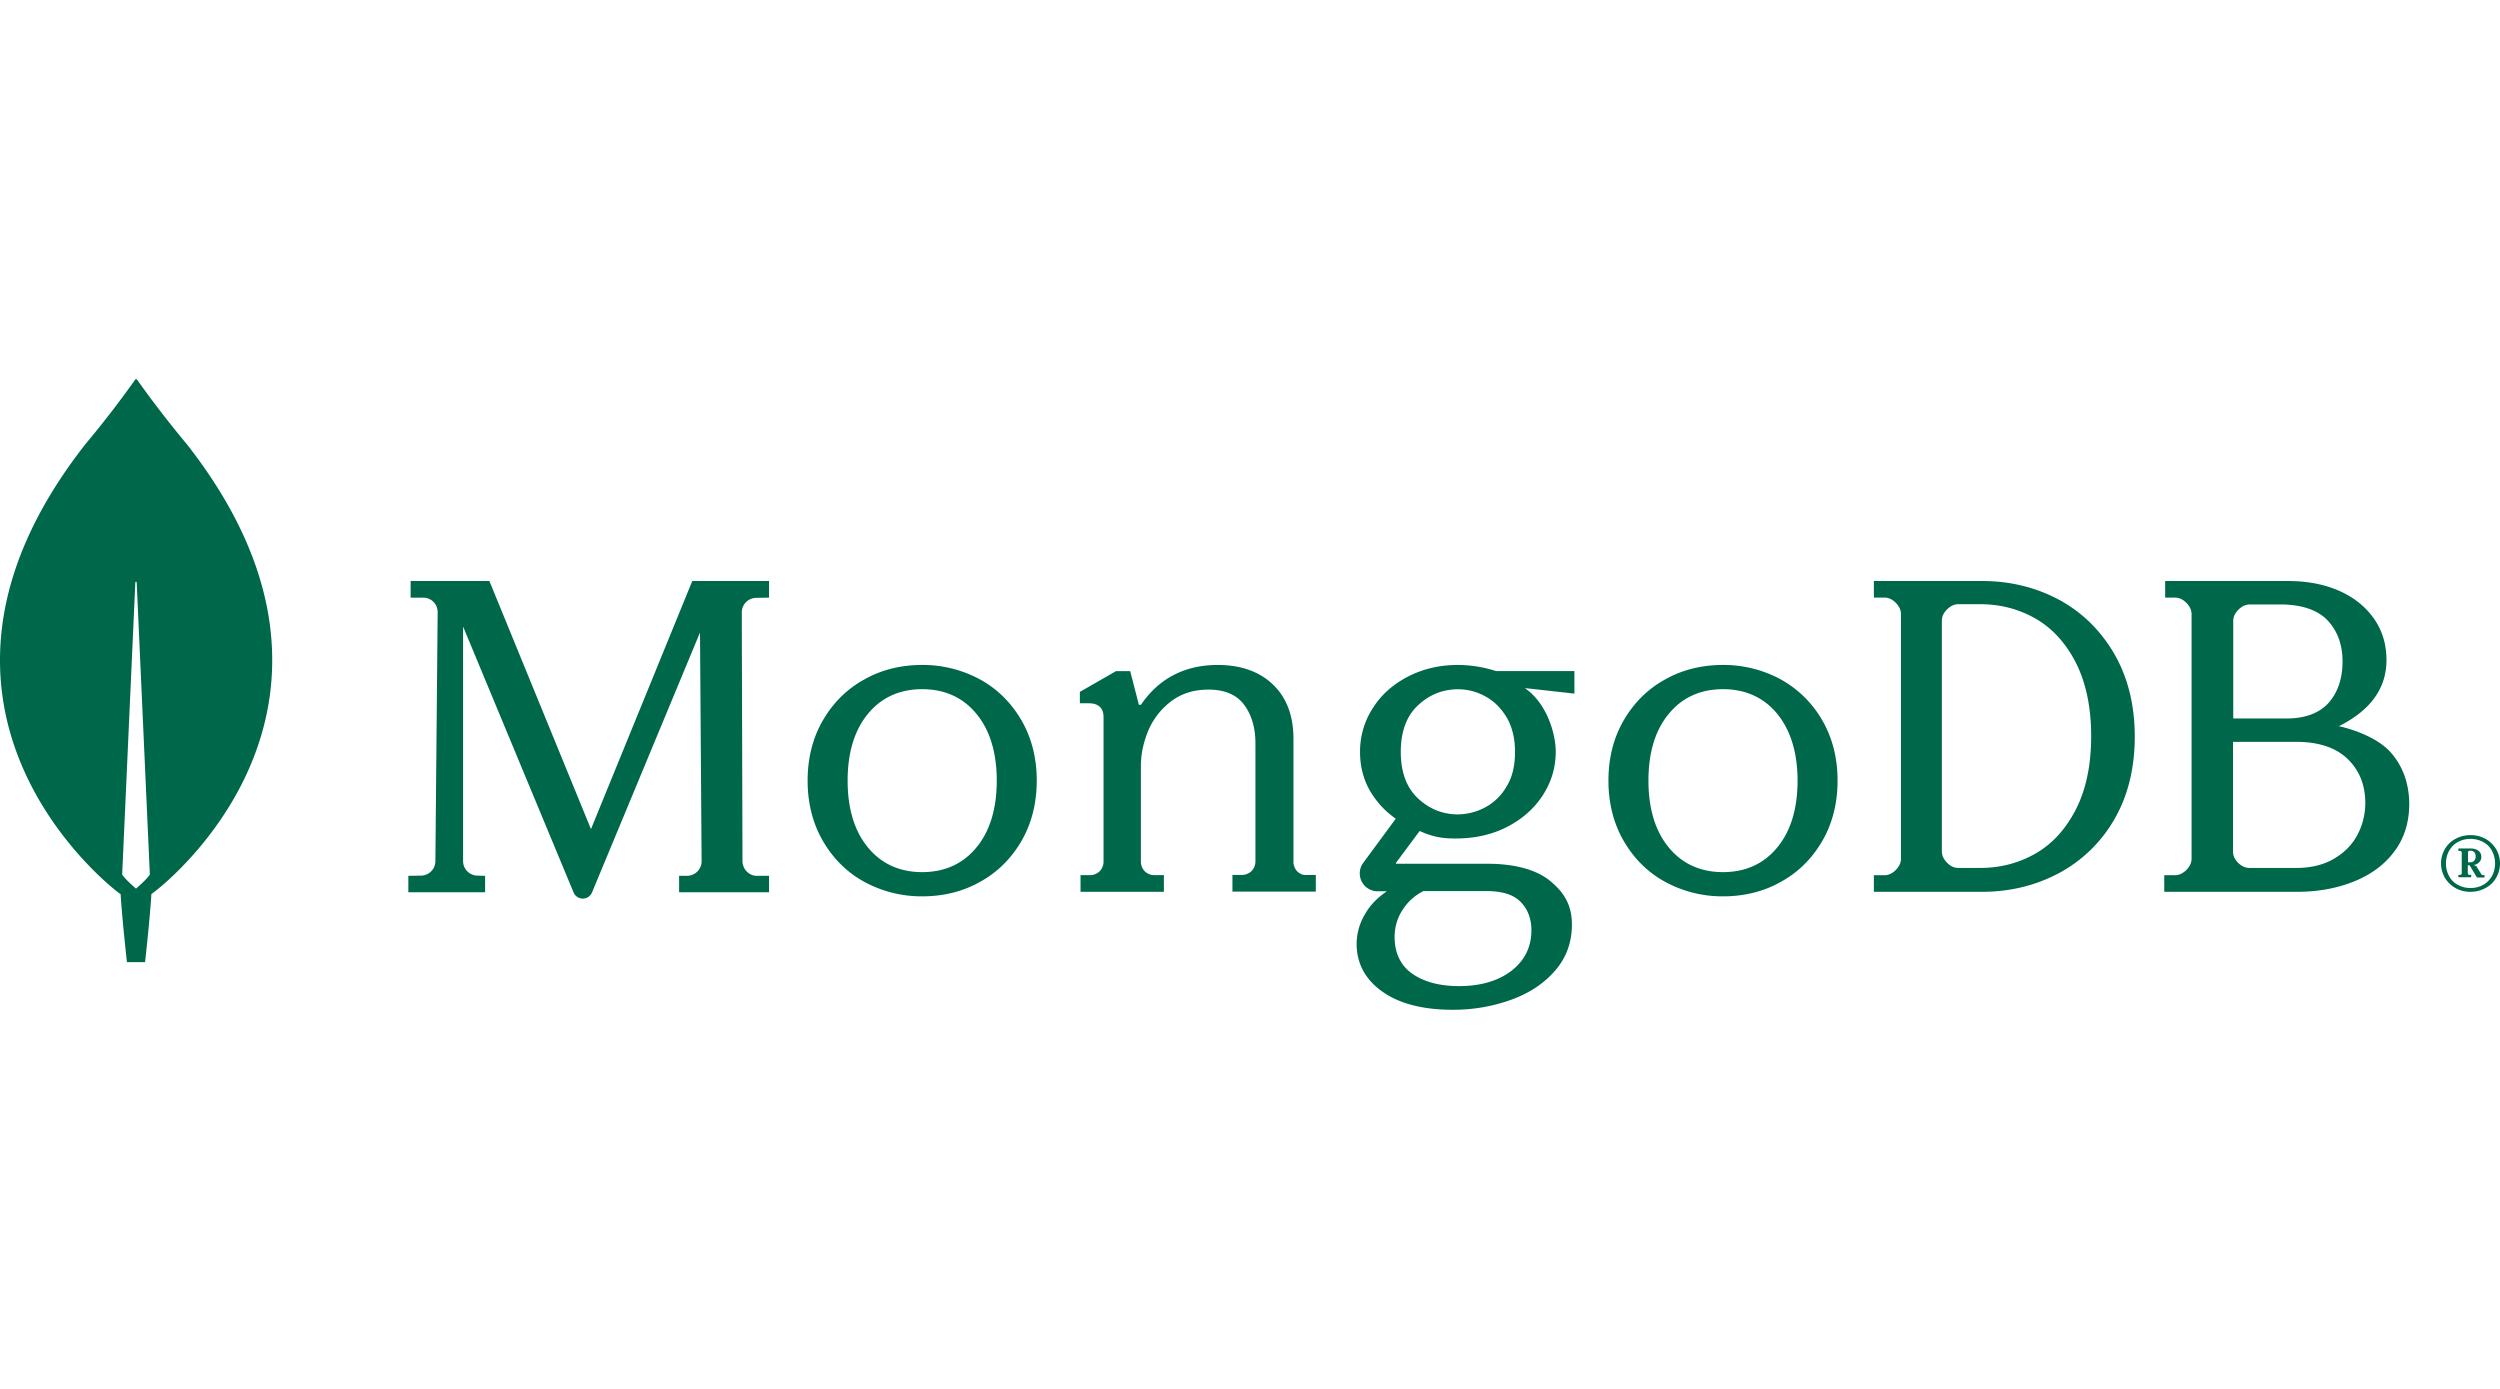 <?xml version="1.0" encoding="utf-8"?>
<svg xmlns="http://www.w3.org/2000/svg" fill="none" height="80" viewBox="0 0 144 80" width="144">
  <g clip-path="url(#a)" fill="#00684a">
    <path d="M10.757 25.58a60 60 0 0 1-2.87-3.724.063.063 0 0 0-.092 0 60 60 0 0 1-2.871 3.723C-7.174 41.01 6.829 51.421 6.829 51.421l.118.079c.104 1.606.365 3.919.365 3.919h1.044s.261-2.3.365-3.92l.118-.09c.013.012 14.016-10.4 1.918-25.83M7.834 51.185s-.626-.536-.796-.81v-.026l.757-16.801c0-.052.078-.052.078 0l.757 16.8v.027c-.17.274-.796.81-.796.81m26.206-3.427-5.835-14.252-.013-.04h-4.54v.958h.732a.83.83 0 0 1 .825.84l-.131 14.344a.837.837 0 0 1-.811.827l-.746.013v.945h4.422v-.945l-.458-.013a.837.837 0 0 1-.811-.827V36.091l6.359 15.302a.58.58 0 0 0 .536.367.58.58 0 0 0 .536-.367l6.215-14.96.092 13.175c0 .46-.367.827-.825.84h-.47v.945h5.18v-.945h-.706c-.445 0-.811-.38-.824-.827l-.04-14.344a.84.84 0 0 1 .812-.84l.758-.013v-.958h-4.422zm40.687 2.44a.8.8 0 0 1-.223-.578v-7.046c0-1.341-.394-2.393-1.18-3.142-.775-.75-1.85-1.13-3.188-1.13-1.876 0-3.358.762-4.395 2.26-.013.027-.052.04-.091.04-.04 0-.066-.026-.066-.066l-.485-1.88h-.814L62.2 39.853v.657h.538c.249 0 .459.066.603.197.144.132.223.329.223.605v8.295a.8.8 0 0 1-.223.578.8.8 0 0 1-.577.224h-.525v.96h4.801v-.96h-.525a.8.8 0 0 1-.577-.224.8.8 0 0 1-.223-.578v-5.495c0-.697.158-1.394.446-2.077a4.16 4.16 0 0 1 1.338-1.67c.59-.434 1.299-.644 2.112-.644.918 0 1.614.29 2.046.868.433.578.656 1.327.656 2.221v6.784a.8.8 0 0 1-.223.578.8.8 0 0 1-.577.224h-.525v.96h4.802v-.96h-.525c-.197.026-.38-.053-.538-.198M118.59 34.54c-1.327-.707-2.81-1.074-4.41-1.074h-6.245v.956h.611c.234 0 .442.091.651.3.195.197.299.42.299.655v14.08c0 .236-.104.459-.299.655s-.417.301-.651.301h-.611v.955h6.245c1.6 0 3.083-.366 4.41-1.073a8.06 8.06 0 0 0 3.188-3.088c.781-1.335 1.184-2.944 1.184-4.777 0-1.832-.403-3.428-1.184-4.776-.794-1.361-1.861-2.395-3.188-3.115m1.861 7.864c0 1.675-.299 3.088-.885 4.227-.585 1.139-1.366 1.99-2.329 2.539s-2.03.824-3.174.824h-1.262c-.235 0-.443-.091-.651-.3-.195-.197-.299-.42-.299-.655V35.757c0-.236.091-.445.299-.655.195-.196.416-.3.651-.3h1.262c1.144 0 2.211.274 3.174.824s1.744 1.4 2.329 2.538c.586 1.152.885 2.578.885 4.24m17.273.956c-.578-.668-1.692-1.23-3.003-1.532 1.81-.903 2.74-2.172 2.74-3.808 0-.89-.235-1.688-.708-2.368-.472-.68-1.141-1.23-1.993-1.61s-1.85-.576-2.978-.576h-7.069v.956h.564c.236 0 .446.091.656.3.197.197.302.42.302.655v14.08c0 .236-.105.459-.302.655s-.42.301-.656.301h-.616v.955h7.673c1.167 0 2.255-.196 3.239-.589s1.771-.968 2.335-1.727c.576-.759.865-1.688.865-2.761-.013-1.152-.354-2.133-1.049-2.931m-8.801 6.346c-.197-.196-.301-.418-.301-.654v-6.32h3.646q1.928 0 2.951.98 1.023.983 1.023 2.553a3.96 3.96 0 0 1-.446 1.806c-.301.575-.748 1.033-1.351 1.387-.59.353-1.325.536-2.177.536h-2.689c-.236 0-.446-.091-.656-.288m-.288-8.323V35.77c0-.235.091-.444.301-.654.197-.196.42-.3.656-.3h1.732c1.245 0 2.164.313 2.741.915.576.615.865 1.4.865 2.369 0 .994-.276 1.793-.813 2.395-.538.589-1.351.89-2.426.89zM56.45 39.136a6.9 6.9 0 0 0-3.332-.835c-1.21 0-2.343.274-3.332.835-1.002.548-1.796 1.343-2.382 2.347s-.885 2.178-.885 3.483c0 1.304.3 2.477.885 3.482.586 1.004 1.38 1.8 2.382 2.347a6.9 6.9 0 0 0 3.332.835c1.21 0 2.343-.274 3.332-.835 1.002-.548 1.796-1.343 2.382-2.347.585-1.005.885-2.178.885-3.483 0-1.304-.3-2.477-.885-3.482-.586-1.004-1.38-1.8-2.382-2.347m.963 5.83c0 1.604-.39 2.908-1.171 3.847-.768.939-1.822 1.421-3.124 1.421s-2.356-.482-3.124-1.421c-.78-.94-1.171-2.243-1.171-3.848s.39-2.908 1.171-3.847c.768-.939 1.822-1.421 3.124-1.421s2.356.482 3.124 1.421c.78.94 1.171 2.243 1.171 3.847m45.164-5.829a6.9 6.9 0 0 0-3.332-.835c-1.21 0-2.343.274-3.332.835-1.002.548-1.796 1.343-2.382 2.347s-.885 2.178-.885 3.483c0 1.304.3 2.477.885 3.482.586 1.004 1.38 1.8 2.382 2.347a6.9 6.9 0 0 0 3.332.835c1.21 0 2.343-.274 3.332-.835 1.002-.548 1.796-1.343 2.382-2.347.585-1.005.885-2.178.885-3.483 0-1.304-.3-2.477-.885-3.482a6.24 6.24 0 0 0-2.382-2.347m.963 5.83c0 1.604-.39 2.908-1.171 3.847-.768.939-1.823 1.421-3.124 1.421s-2.356-.482-3.124-1.421c-.78-.94-1.171-2.243-1.171-3.848 0-1.617.39-2.908 1.171-3.847.768-.939 1.822-1.421 3.124-1.421 1.301 0 2.356.482 3.124 1.421s1.171 2.243 1.171 3.847m-19.565-6.664q-1.574 0-2.87.668c-.866.446-1.548 1.049-2.033 1.822a4.6 4.6 0 0 0-.734 2.515c0 .812.184 1.56.564 2.227a5.04 5.04 0 0 0 1.494 1.625L78.522 49.7a1.028 1.028 0 0 0 .826 1.637h.537c-.524.354-.944.773-1.232 1.271a3.36 3.36 0 0 0-.511 1.756c0 1.127.498 2.057 1.48 2.751.97.695 2.334 1.048 4.051 1.048a9.8 9.8 0 0 0 3.369-.576c1.049-.38 1.9-.944 2.53-1.677.642-.734.97-1.625.97-2.647 0-1.074-.393-1.834-1.311-2.567-.786-.616-2.019-.944-3.552-.944h-5.243c-.014 0-.027-.013-.027-.013s-.013-.026 0-.04l1.364-1.834a4.8 4.8 0 0 0 1.009.341c.314.066.668.092 1.062.092 1.1 0 2.097-.223 2.962-.668s1.56-1.049 2.058-1.822c.498-.76.747-1.611.747-2.515 0-.97-.472-2.738-1.756-3.642 0-.013.013-.013.013-.013l2.818.314v-1.297h-4.51a7.3 7.3 0 0 0-2.201-.354m1.573 8.202a3.4 3.4 0 0 1-1.573.406c-.878 0-1.652-.314-2.307-.93-.656-.616-.983-1.52-.983-2.673s.327-2.057.983-2.673c.655-.615 1.428-.93 2.307-.93a3.2 3.2 0 0 1 1.573.406c.498.262.904.669 1.232 1.206.314.537.485 1.205.485 1.991 0 .8-.157 1.467-.485 1.992a3.1 3.1 0 0 1-1.232 1.205m-3.553 4.821h3.553c.983 0 1.612.197 2.031.616.42.42.63.983.63 1.638 0 .956-.38 1.742-1.14 2.332-.761.59-1.784.89-3.042.89-1.101 0-2.019-.248-2.687-.72-.669-.471-1.01-1.192-1.01-2.11 0-.576.158-1.113.473-1.584a3 3 0 0 1 1.192-1.062m59.437-.174a1.7 1.7 0 0 1-.609-.592 1.7 1.7 0 0 1-.22-.823c0-.296.078-.579.22-.823a1.5 1.5 0 0 1 .609-.592 1.8 1.8 0 0 1 .869-.218c.324 0 .609.077.869.218.259.142.454.347.609.592.143.257.221.527.221.823s-.078.579-.221.823c-.142.257-.35.45-.609.592a1.8 1.8 0 0 1-.869.218 1.7 1.7 0 0 1-.869-.218m1.596-.18c.219-.116.376-.296.506-.502.116-.219.181-.463.181-.733s-.065-.514-.181-.733a1.2 1.2 0 0 0-.506-.502 1.5 1.5 0 0 0-.727-.18 1.5 1.5 0 0 0-.726.18c-.22.116-.377.296-.506.502a1.54 1.54 0 0 0-.182.733c0 .27.066.514.182.733q.177.328.506.502c.221.115.454.18.726.18s.519-.065.727-.18m-1.427-.45v-.116l.026-.013h.078a.1.1 0 0 0 .064-.026c.027-.026.027-.038.027-.064v-1.196a.1.1 0 0 0-.027-.065c-.026-.025-.039-.025-.064-.025h-.078l-.026-.013v-.116l.026-.013h.674c.195 0 .337.039.454.129a.42.42 0 0 1 .168.36.4.4 0 0 1-.129.309.5.5 0 0 1-.324.154l.155.051.298.476c.026.039.053.052.092.052h.077l.013.013v.115l-.013.013h-.401l-.026-.013-.416-.694h-.103v.463c0 .026.013.051.026.064.026.026.039.026.064.026h.078l.026.013v.115l-.026.013h-.687zm.661-.85c.105 0 .195-.025.247-.09a.35.35 0 0 0 .09-.244.37.37 0 0 0-.077-.244c-.052-.064-.131-.09-.221-.09h-.052a.1.1 0 0 0-.064.026c-.026.025-.026.038-.026.064v.579z"/>
  </g>
  <defs>
    <clipPath id="a">
      <path d="M0 21.836h144v36.327H0z" fill="#fff"/>
    </clipPath>
  </defs>
</svg>